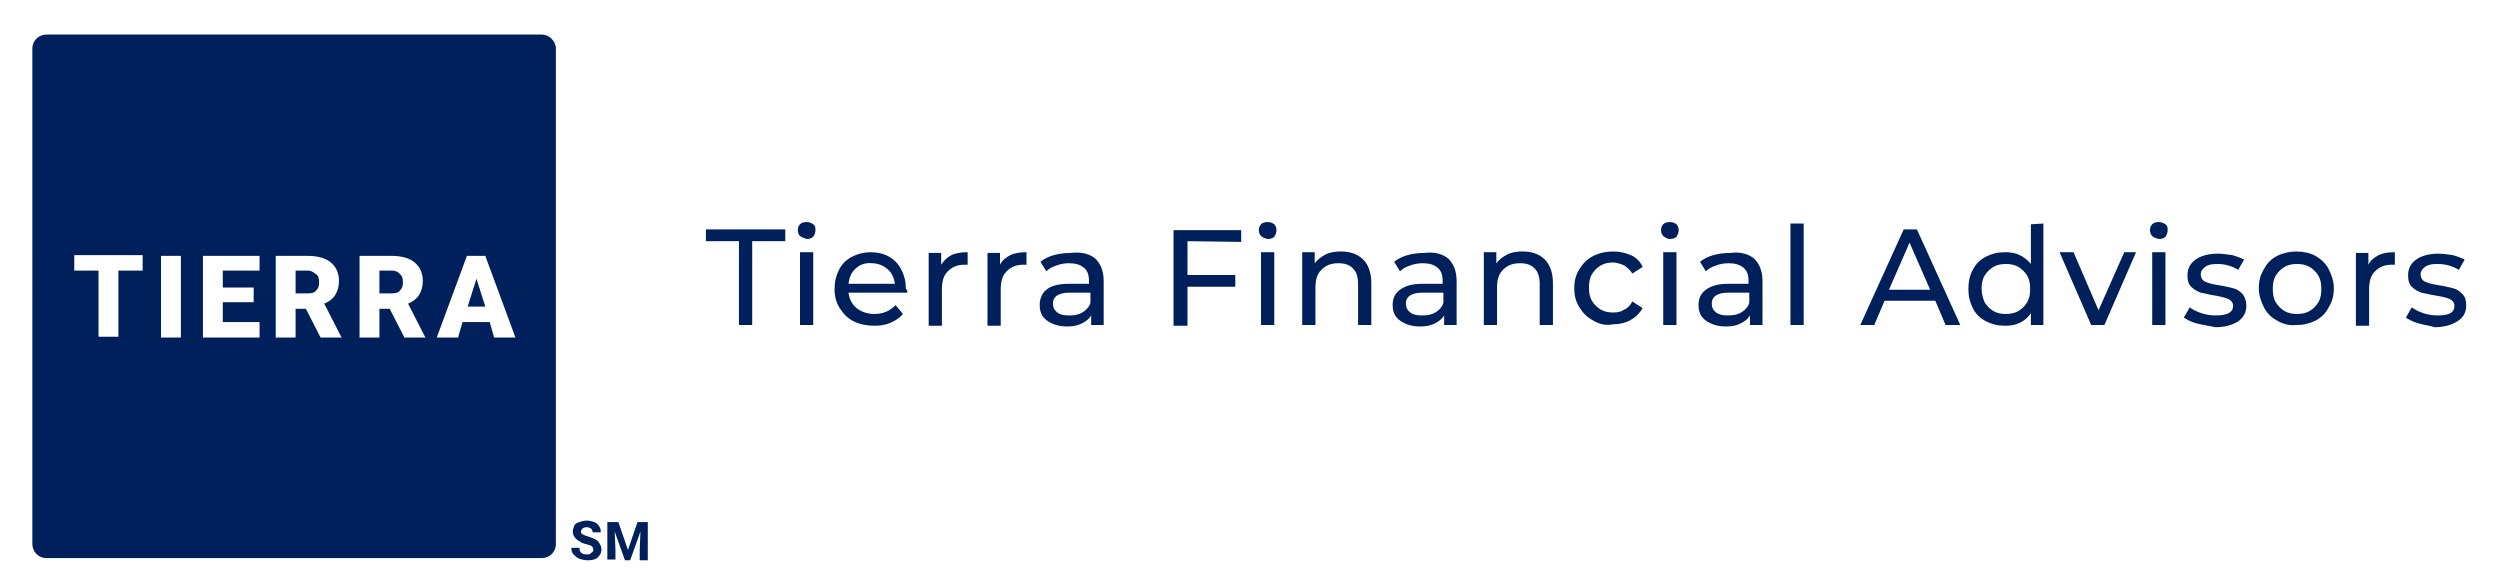 <?xml version="1.0" encoding="utf-8"?>
<!-- Generator: Adobe Illustrator 24.0.1, SVG Export Plug-In . SVG Version: 6.00 Build 0)  -->
<svg version="1.1" id="Layer_1" xmlns="http://www.w3.org/2000/svg" xmlns:xlink="http://www.w3.org/1999/xlink" x="0px" y="0px"
	 viewBox="0 0 340 80" style="enable-background:new 0 0 340 80;" xml:space="preserve">
<style type="text/css">
	.st0{fill:#00205B;}
</style>
<g>
	<g>
		<path class="st0" d="M100.5,32.8H96v-1.6h10.8v1.6h-4.5v11.4h-1.8L100.5,32.8L100.5,32.8z"/>
		<path class="st0" d="M108.8,32.1c-0.2-0.2-0.3-0.5-0.3-0.8s0.1-0.6,0.3-0.8s0.5-0.3,0.9-0.3c0.4,0,0.6,0.1,0.9,0.3
			s0.3,0.5,0.3,0.8c0,0.3-0.1,0.6-0.3,0.9c-0.2,0.2-0.5,0.3-0.9,0.3C109.4,32.4,109.1,32.3,108.8,32.1z M108.8,34.3h1.8v9.9h-1.8
			V34.3z"/>
		<path class="st0" d="M123.4,39.8h-8c0.1,0.9,0.5,1.6,1.1,2.1c0.6,0.5,1.5,0.8,2.4,0.8c1.2,0,2.1-0.4,2.9-1.2l1,1.2
			c-0.4,0.5-1,0.9-1.7,1.2s-1.4,0.4-2.2,0.4c-1,0-2-0.2-2.8-0.6s-1.4-1-1.9-1.8s-0.7-1.6-0.7-2.6c0-1,0.2-1.8,0.6-2.6
			c0.4-0.8,1-1.4,1.8-1.8c0.8-0.4,1.6-0.6,2.5-0.6c0.9,0,1.8,0.2,2.5,0.6c0.7,0.4,1.3,1,1.7,1.8c0.4,0.8,0.6,1.6,0.6,2.6
			C123.4,39.4,123.4,39.6,123.4,39.8z M116.4,36.5c-0.6,0.5-0.9,1.2-1,2.1h6.3c-0.1-0.8-0.4-1.5-1-2c-0.6-0.5-1.3-0.8-2.1-0.8
			C117.7,35.7,116.9,36,116.4,36.5z"/>
		<path class="st0" d="M129.4,34.7c0.6-0.3,1.4-0.4,2.2-0.4v1.7c-0.1,0-0.2,0-0.4,0c-1,0-1.7,0.3-2.3,0.9s-0.8,1.4-0.8,2.5v4.9h-1.8
			v-9.9h1.7V36C128.4,35.4,128.8,35,129.4,34.7z"/>
		<path class="st0" d="M137.4,34.7c0.6-0.3,1.4-0.4,2.2-0.4v1.7c-0.1,0-0.2,0-0.4,0c-1,0-1.7,0.3-2.3,0.9s-0.8,1.4-0.8,2.5v4.9h-1.8
			v-9.9h1.7V36C136.3,35.4,136.8,35,137.4,34.7z"/>
		<path class="st0" d="M149,35.2c0.7,0.7,1.1,1.7,1.1,3v6h-1.7v-1.3c-0.3,0.5-0.7,0.8-1.3,1.1s-1.2,0.4-2,0.4c-1.1,0-2-0.3-2.7-0.8
			c-0.7-0.5-1-1.2-1-2.1s0.3-1.6,0.9-2.1c0.6-0.5,1.6-0.8,3-0.8h2.8v-0.4c0-0.8-0.2-1.4-0.7-1.8s-1.1-0.6-2-0.6
			c-0.6,0-1.2,0.1-1.7,0.3c-0.6,0.2-1,0.4-1.4,0.8l-0.8-1.3c0.5-0.4,1.1-0.7,1.8-0.9s1.5-0.3,2.3-0.3
			C147.2,34.2,148.3,34.6,149,35.2z M147.2,42.5c0.5-0.3,0.9-0.7,1.1-1.3v-1.4h-2.8c-1.5,0-2.3,0.5-2.3,1.5c0,0.5,0.2,0.9,0.6,1.2
			c0.4,0.3,0.9,0.4,1.6,0.4C146.1,42.9,146.7,42.8,147.2,42.5z"/>
		<path class="st0" d="M161.5,32.8v4.6h6.5v1.6h-6.5v5.3h-1.9v-13h9.2v1.6L161.5,32.8L161.5,32.8z"/>
		<path class="st0" d="M171.5,32.1c-0.2-0.2-0.3-0.5-0.3-0.8s0.1-0.6,0.3-0.8s0.5-0.3,0.9-0.3s0.6,0.1,0.9,0.3
			c0.2,0.2,0.3,0.5,0.3,0.8c0,0.3-0.1,0.6-0.3,0.9c-0.2,0.2-0.5,0.3-0.9,0.3C172,32.4,171.7,32.3,171.5,32.1z M171.5,34.3h1.8v9.9
			h-1.8V34.3z"/>
		<path class="st0" d="M185.4,35.3c0.7,0.7,1.1,1.8,1.1,3.2v5.7h-1.8v-5.5c0-1-0.2-1.7-0.7-2.2c-0.5-0.5-1.1-0.7-2-0.7
			c-1,0-1.7,0.3-2.3,0.9c-0.6,0.6-0.8,1.4-0.8,2.4v5.1h-1.8v-9.9h1.7v1.5c0.4-0.5,0.9-0.9,1.5-1.2c0.6-0.3,1.3-0.4,2.1-0.4
			C183.7,34.2,184.7,34.6,185.4,35.3z"/>
		<path class="st0" d="M197,35.2c0.7,0.7,1.1,1.7,1.1,3v6h-1.7v-1.3c-0.3,0.5-0.7,0.8-1.3,1.1s-1.2,0.4-2,0.4c-1.1,0-2-0.3-2.7-0.8
			c-0.7-0.5-1-1.2-1-2.1s0.3-1.6,1-2.1s1.6-0.8,3-0.8h2.8v-0.4c0-0.8-0.2-1.4-0.7-1.8s-1.1-0.6-2-0.6c-0.6,0-1.2,0.1-1.7,0.3
			c-0.6,0.2-1,0.4-1.4,0.8l-0.8-1.3c0.5-0.4,1.1-0.7,1.8-0.9s1.5-0.3,2.3-0.3C195.2,34.2,196.3,34.6,197,35.2z M195.2,42.5
			c0.5-0.3,0.9-0.7,1.1-1.3v-1.4h-2.8c-1.5,0-2.3,0.5-2.3,1.5c0,0.5,0.2,0.9,0.6,1.2c0.4,0.3,0.9,0.4,1.6,0.4
			C194.1,42.9,194.7,42.8,195.2,42.5z"/>
		<path class="st0" d="M210.1,35.3c0.7,0.7,1.1,1.8,1.1,3.2v5.7h-1.8v-5.5c0-1-0.2-1.7-0.7-2.2c-0.5-0.5-1.1-0.7-2-0.7
			c-1,0-1.7,0.3-2.3,0.9c-0.6,0.6-0.8,1.4-0.8,2.4v5.1h-1.8v-9.9h1.7v1.5c0.4-0.5,0.9-0.9,1.5-1.2c0.6-0.3,1.3-0.4,2.1-0.4
			C208.4,34.2,209.4,34.6,210.1,35.3z"/>
		<path class="st0" d="M216.7,43.6c-0.8-0.4-1.4-1-1.9-1.8s-0.7-1.6-0.7-2.6s0.2-1.8,0.7-2.6c0.5-0.8,1.1-1.4,1.9-1.8
			s1.7-0.6,2.7-0.6c0.9,0,1.7,0.2,2.4,0.5s1.3,0.9,1.6,1.6l-1.4,0.9c-0.3-0.5-0.7-0.8-1.1-1.1c-0.5-0.2-1-0.4-1.5-0.4
			c-0.6,0-1.2,0.1-1.7,0.4c-0.5,0.3-0.9,0.7-1.2,1.2s-0.4,1.1-0.4,1.8c0,0.7,0.1,1.3,0.4,1.8s0.7,0.9,1.2,1.2
			c0.5,0.3,1.1,0.4,1.7,0.4c0.6,0,1.1-0.1,1.5-0.4c0.5-0.2,0.8-0.6,1.1-1.1l1.4,0.9c-0.4,0.7-0.9,1.2-1.6,1.6
			c-0.7,0.4-1.5,0.6-2.4,0.6C218.4,44.3,217.5,44.1,216.7,43.6z"/>
		<path class="st0" d="M226.2,32.1c-0.2-0.2-0.3-0.5-0.3-0.8s0.1-0.6,0.3-0.8s0.5-0.3,0.9-0.3s0.6,0.1,0.9,0.3
			c0.2,0.2,0.3,0.5,0.3,0.8c0,0.3-0.1,0.6-0.3,0.9c-0.2,0.2-0.5,0.3-0.9,0.3S226.5,32.3,226.2,32.1z M226.2,34.3h1.8v9.9h-1.8V34.3z
			"/>
		<path class="st0" d="M238.6,35.2c0.7,0.7,1.1,1.7,1.1,3v6H238v-1.3c-0.3,0.5-0.7,0.8-1.3,1.1s-1.2,0.4-2,0.4c-1.1,0-2-0.3-2.7-0.8
			c-0.7-0.5-1-1.2-1-2.1s0.3-1.6,1-2.1s1.6-0.8,3-0.8h2.8v-0.4c0-0.8-0.2-1.4-0.7-1.8s-1.1-0.6-2-0.6c-0.6,0-1.2,0.1-1.7,0.3
			c-0.6,0.2-1,0.4-1.4,0.8l-0.8-1.3c0.5-0.4,1.1-0.7,1.8-0.9s1.5-0.3,2.3-0.3C236.8,34.2,237.9,34.6,238.6,35.2z M236.8,42.5
			c0.5-0.3,0.9-0.7,1.1-1.3v-1.4h-2.8c-1.5,0-2.3,0.5-2.3,1.5c0,0.5,0.2,0.9,0.6,1.2c0.4,0.3,0.9,0.4,1.6,0.4
			C235.7,42.9,236.3,42.8,236.8,42.5z"/>
		<path class="st0" d="M243.5,30.4h1.8v13.8h-1.8V30.4z"/>
		<path class="st0" d="M263.2,40.9h-6.9l-1.4,3.3h-1.9l5.9-13h1.8l5.9,13h-2L263.2,40.9z M262.5,39.4l-2.8-6.4l-2.8,6.4H262.5z"/>
		<path class="st0" d="M277.9,30.4v13.8h-1.7v-1.6c-0.4,0.6-0.9,1-1.5,1.3s-1.3,0.4-2,0.4c-1,0-1.8-0.2-2.6-0.6s-1.4-1-1.8-1.8
			s-0.6-1.6-0.6-2.6c0-1,0.2-1.9,0.6-2.6c0.4-0.8,1-1.4,1.8-1.8s1.6-0.6,2.6-0.6c0.7,0,1.4,0.1,2,0.4c0.6,0.3,1.1,0.7,1.5,1.2v-5.4
			L277.9,30.4L277.9,30.4z M274.5,42.3c0.5-0.3,0.9-0.7,1.2-1.2c0.3-0.5,0.4-1.1,0.4-1.8c0-0.7-0.1-1.3-0.4-1.8
			c-0.3-0.5-0.7-0.9-1.2-1.2s-1.1-0.4-1.7-0.4s-1.2,0.1-1.7,0.4s-0.9,0.7-1.2,1.2c-0.3,0.5-0.4,1.1-0.4,1.8c0,0.7,0.2,1.3,0.4,1.8
			c0.3,0.5,0.7,0.9,1.2,1.2s1.1,0.4,1.7,0.4S274,42.6,274.5,42.3z"/>
		<path class="st0" d="M290.5,34.3l-4.3,9.9h-1.8l-4.3-9.9h1.9l3.4,7.9l3.5-7.9H290.5z"/>
		<path class="st0" d="M292.7,32.1c-0.2-0.2-0.3-0.5-0.3-0.8s0.1-0.6,0.3-0.8c0.2-0.2,0.5-0.3,0.9-0.3c0.3,0,0.6,0.1,0.9,0.3
			s0.3,0.5,0.3,0.8c0,0.3-0.1,0.6-0.3,0.9c-0.2,0.2-0.5,0.3-0.9,0.3C293.2,32.4,292.9,32.3,292.7,32.1z M292.7,34.3h1.8v9.9h-1.8
			V34.3z"/>
		<path class="st0" d="M298.8,44c-0.8-0.2-1.3-0.5-1.8-0.8l0.8-1.4c0.4,0.3,1,0.6,1.6,0.8s1.3,0.3,1.9,0.3c1.6,0,2.4-0.4,2.4-1.3
			c0-0.3-0.1-0.5-0.3-0.7s-0.5-0.3-0.8-0.4s-0.8-0.2-1.3-0.3c-0.8-0.1-1.4-0.3-2-0.4c-0.5-0.2-0.9-0.4-1.3-0.8
			c-0.4-0.4-0.5-0.9-0.5-1.6c0-0.9,0.4-1.6,1.1-2.1s1.7-0.8,3-0.8c0.7,0,1.3,0.1,2,0.2c0.7,0.2,1.2,0.4,1.6,0.6l-0.8,1.4
			c-0.8-0.5-1.8-0.8-2.8-0.8c-0.8,0-1.3,0.1-1.7,0.4c-0.4,0.3-0.6,0.6-0.6,1c0,0.3,0.1,0.6,0.3,0.8c0.2,0.2,0.5,0.3,0.8,0.4
			c0.3,0.1,0.8,0.2,1.4,0.3c0.8,0.1,1.4,0.3,1.9,0.4c0.5,0.1,0.9,0.4,1.3,0.8c0.3,0.4,0.5,0.9,0.5,1.6c0,0.9-0.4,1.6-1.1,2.1
			c-0.8,0.5-1.8,0.8-3.1,0.8C300.4,44.3,299.6,44.2,298.8,44z"/>
		<path class="st0" d="M309.7,43.6c-0.8-0.4-1.4-1-1.8-1.8c-0.4-0.8-0.7-1.6-0.7-2.6s0.2-1.8,0.7-2.6c0.4-0.8,1-1.4,1.8-1.8
			c0.8-0.4,1.7-0.6,2.6-0.6s1.9,0.2,2.6,0.6s1.4,1,1.8,1.8c0.4,0.8,0.7,1.6,0.7,2.6s-0.2,1.8-0.7,2.6c-0.4,0.8-1,1.4-1.8,1.8
			c-0.8,0.4-1.6,0.6-2.6,0.6C311.4,44.3,310.5,44.1,309.7,43.6z M314.1,42.3c0.5-0.3,0.9-0.7,1.2-1.2c0.3-0.5,0.4-1.1,0.4-1.8
			c0-0.7-0.1-1.3-0.4-1.8c-0.3-0.5-0.7-0.9-1.2-1.2s-1.1-0.4-1.7-0.4c-0.6,0-1.2,0.1-1.7,0.4s-0.9,0.7-1.2,1.2
			c-0.3,0.5-0.4,1.1-0.4,1.8c0,0.7,0.1,1.3,0.4,1.8c0.3,0.5,0.7,0.9,1.2,1.2s1.1,0.4,1.7,0.4C313,42.7,313.6,42.6,314.1,42.3z"/>
		<path class="st0" d="M323.5,34.7c0.6-0.3,1.3-0.4,2.2-0.4v1.7c-0.1,0-0.2,0-0.4,0c-1,0-1.7,0.3-2.3,0.9s-0.8,1.4-0.8,2.5v4.9h-1.8
			v-9.9h1.7V36C322.4,35.4,322.9,35,323.5,34.7z"/>
		<path class="st0" d="M329,44c-0.8-0.2-1.3-0.5-1.8-0.8l0.8-1.4c0.4,0.3,1,0.6,1.6,0.8s1.3,0.3,1.9,0.3c1.6,0,2.3-0.4,2.3-1.3
			c0-0.3-0.1-0.5-0.3-0.7s-0.5-0.3-0.8-0.4s-0.8-0.2-1.4-0.3c-0.8-0.1-1.4-0.3-2-0.4c-0.5-0.2-0.9-0.4-1.3-0.8
			c-0.4-0.4-0.5-0.9-0.5-1.6c0-0.9,0.4-1.6,1.1-2.1s1.7-0.8,3-0.8c0.7,0,1.3,0.1,2,0.2c0.7,0.2,1.2,0.4,1.6,0.6l-0.8,1.4
			c-0.8-0.5-1.8-0.8-2.9-0.8c-0.8,0-1.3,0.1-1.7,0.4s-0.6,0.6-0.6,1c0,0.3,0.1,0.6,0.3,0.8c0.2,0.2,0.5,0.3,0.8,0.4
			c0.3,0.1,0.8,0.2,1.4,0.3c0.8,0.1,1.4,0.3,1.9,0.4c0.5,0.1,0.9,0.4,1.3,0.8c0.4,0.4,0.5,0.9,0.5,1.6c0,0.9-0.4,1.6-1.2,2.1
			c-0.8,0.5-1.8,0.8-3.1,0.8C330.5,44.3,329.7,44.2,329,44z"/>
	</g>
	<g>
		<g>
			<path class="st0" d="M80.7,74.8c0-0.2-0.1-0.4-0.2-0.5c-0.1-0.1-0.4-0.2-0.8-0.3s-0.7-0.2-0.9-0.4c-0.6-0.3-0.9-0.8-0.9-1.3
				c0-0.3,0.1-0.5,0.2-0.8s0.4-0.4,0.7-0.5c0.3-0.1,0.6-0.2,1-0.2s0.7,0.1,1,0.2c0.3,0.1,0.5,0.3,0.7,0.6s0.2,0.5,0.2,0.8h-1.1
				c0-0.2-0.1-0.4-0.2-0.5s-0.4-0.2-0.6-0.2c-0.3,0-0.5,0.1-0.6,0.2s-0.2,0.3-0.2,0.4c0,0.2,0.1,0.3,0.3,0.4
				c0.2,0.1,0.4,0.2,0.8,0.3c0.6,0.2,1.1,0.4,1.3,0.7s0.4,0.6,0.4,1c0,0.5-0.2,0.8-0.5,1.1c-0.3,0.3-0.8,0.4-1.4,0.4
				c-0.4,0-0.8-0.1-1.1-0.2s-0.6-0.4-0.8-0.6s-0.3-0.5-0.3-0.9h1.1c0,0.6,0.3,0.9,1,0.9c0.3,0,0.4,0,0.6-0.2S80.7,75,80.7,74.8z"/>
			<path class="st0" d="M84.1,71l1.3,3.8l1.3-3.8h1.4v5.2h-1.1v-1.4l0.1-2.5l-1.4,3.9h-0.7l-1.4-3.9l0.1,2.4v1.4h-1.1V71L84.1,71
				L84.1,71z"/>
		</g>
	</g>
	<g>
		<g>
			<polygon class="st0" points="63.6,41.7 66,41.7 64.8,37.9 			"/>
		</g>
		<g>
			<path class="st0" d="M41.9,36.8h-1.7v3.1h1.7c0.5,0,0.9-0.1,1.1-0.4c0.3-0.3,0.4-0.6,0.4-1.1s-0.1-0.9-0.4-1.1
				S42.4,36.8,41.9,36.8z"/>
		</g>
		<g>
			<path class="st0" d="M53.3,36.8h-1.7v3.1h1.7c0.5,0,0.9-0.1,1.1-0.4c0.3-0.3,0.4-0.6,0.4-1.1s-0.1-0.9-0.4-1.1
				C54.2,37,53.8,36.8,53.3,36.8z"/>
		</g>
		<g>
			<path class="st0" d="M73.7,4.7H6.3c-1,0-1.9,0.8-1.9,1.9V74c0,1,0.8,1.9,1.9,1.9h67.4c1,0,1.9-0.8,1.9-1.9V6.6
				C75.6,5.6,74.7,4.7,73.7,4.7z M19.4,36.8h-3.3v9h-2.7v-9h-3.3v-2.1h9.3L19.4,36.8L19.4,36.8z M24.6,45.9h-2.7V34.8h2.7V45.9z
				 M35.3,36.8h-5v2.3h4.2v2h-4.2v2.7h5v2.1h-7.7V34.8h7.7L35.3,36.8L35.3,36.8z M46.5,45.9h-2.9l-2-3.9h-1.4v3.9h-2.7V34.8h4.4
				c1.3,0,2.4,0.3,3.1,0.9s1.1,1.4,1.1,2.5c0,0.8-0.2,1.4-0.5,1.9s-0.8,0.9-1.5,1.2l2.3,4.5L46.5,45.9L46.5,45.9z M57.9,45.9H55
				L53,42h-1.4v3.9h-2.7V34.8h4.4c1.3,0,2.4,0.3,3.1,0.9s1.1,1.4,1.1,2.5c0,0.8-0.2,1.4-0.5,1.9s-0.8,0.9-1.5,1.2l2.3,4.5L57.9,45.9
				L57.9,45.9z M67.2,45.9l-0.6-2.1h-3.7l-0.6,2.1h-2.9l4.1-11.1H66l4.1,11.1H67.2z"/>
		</g>
	</g>
</g>
</svg>
